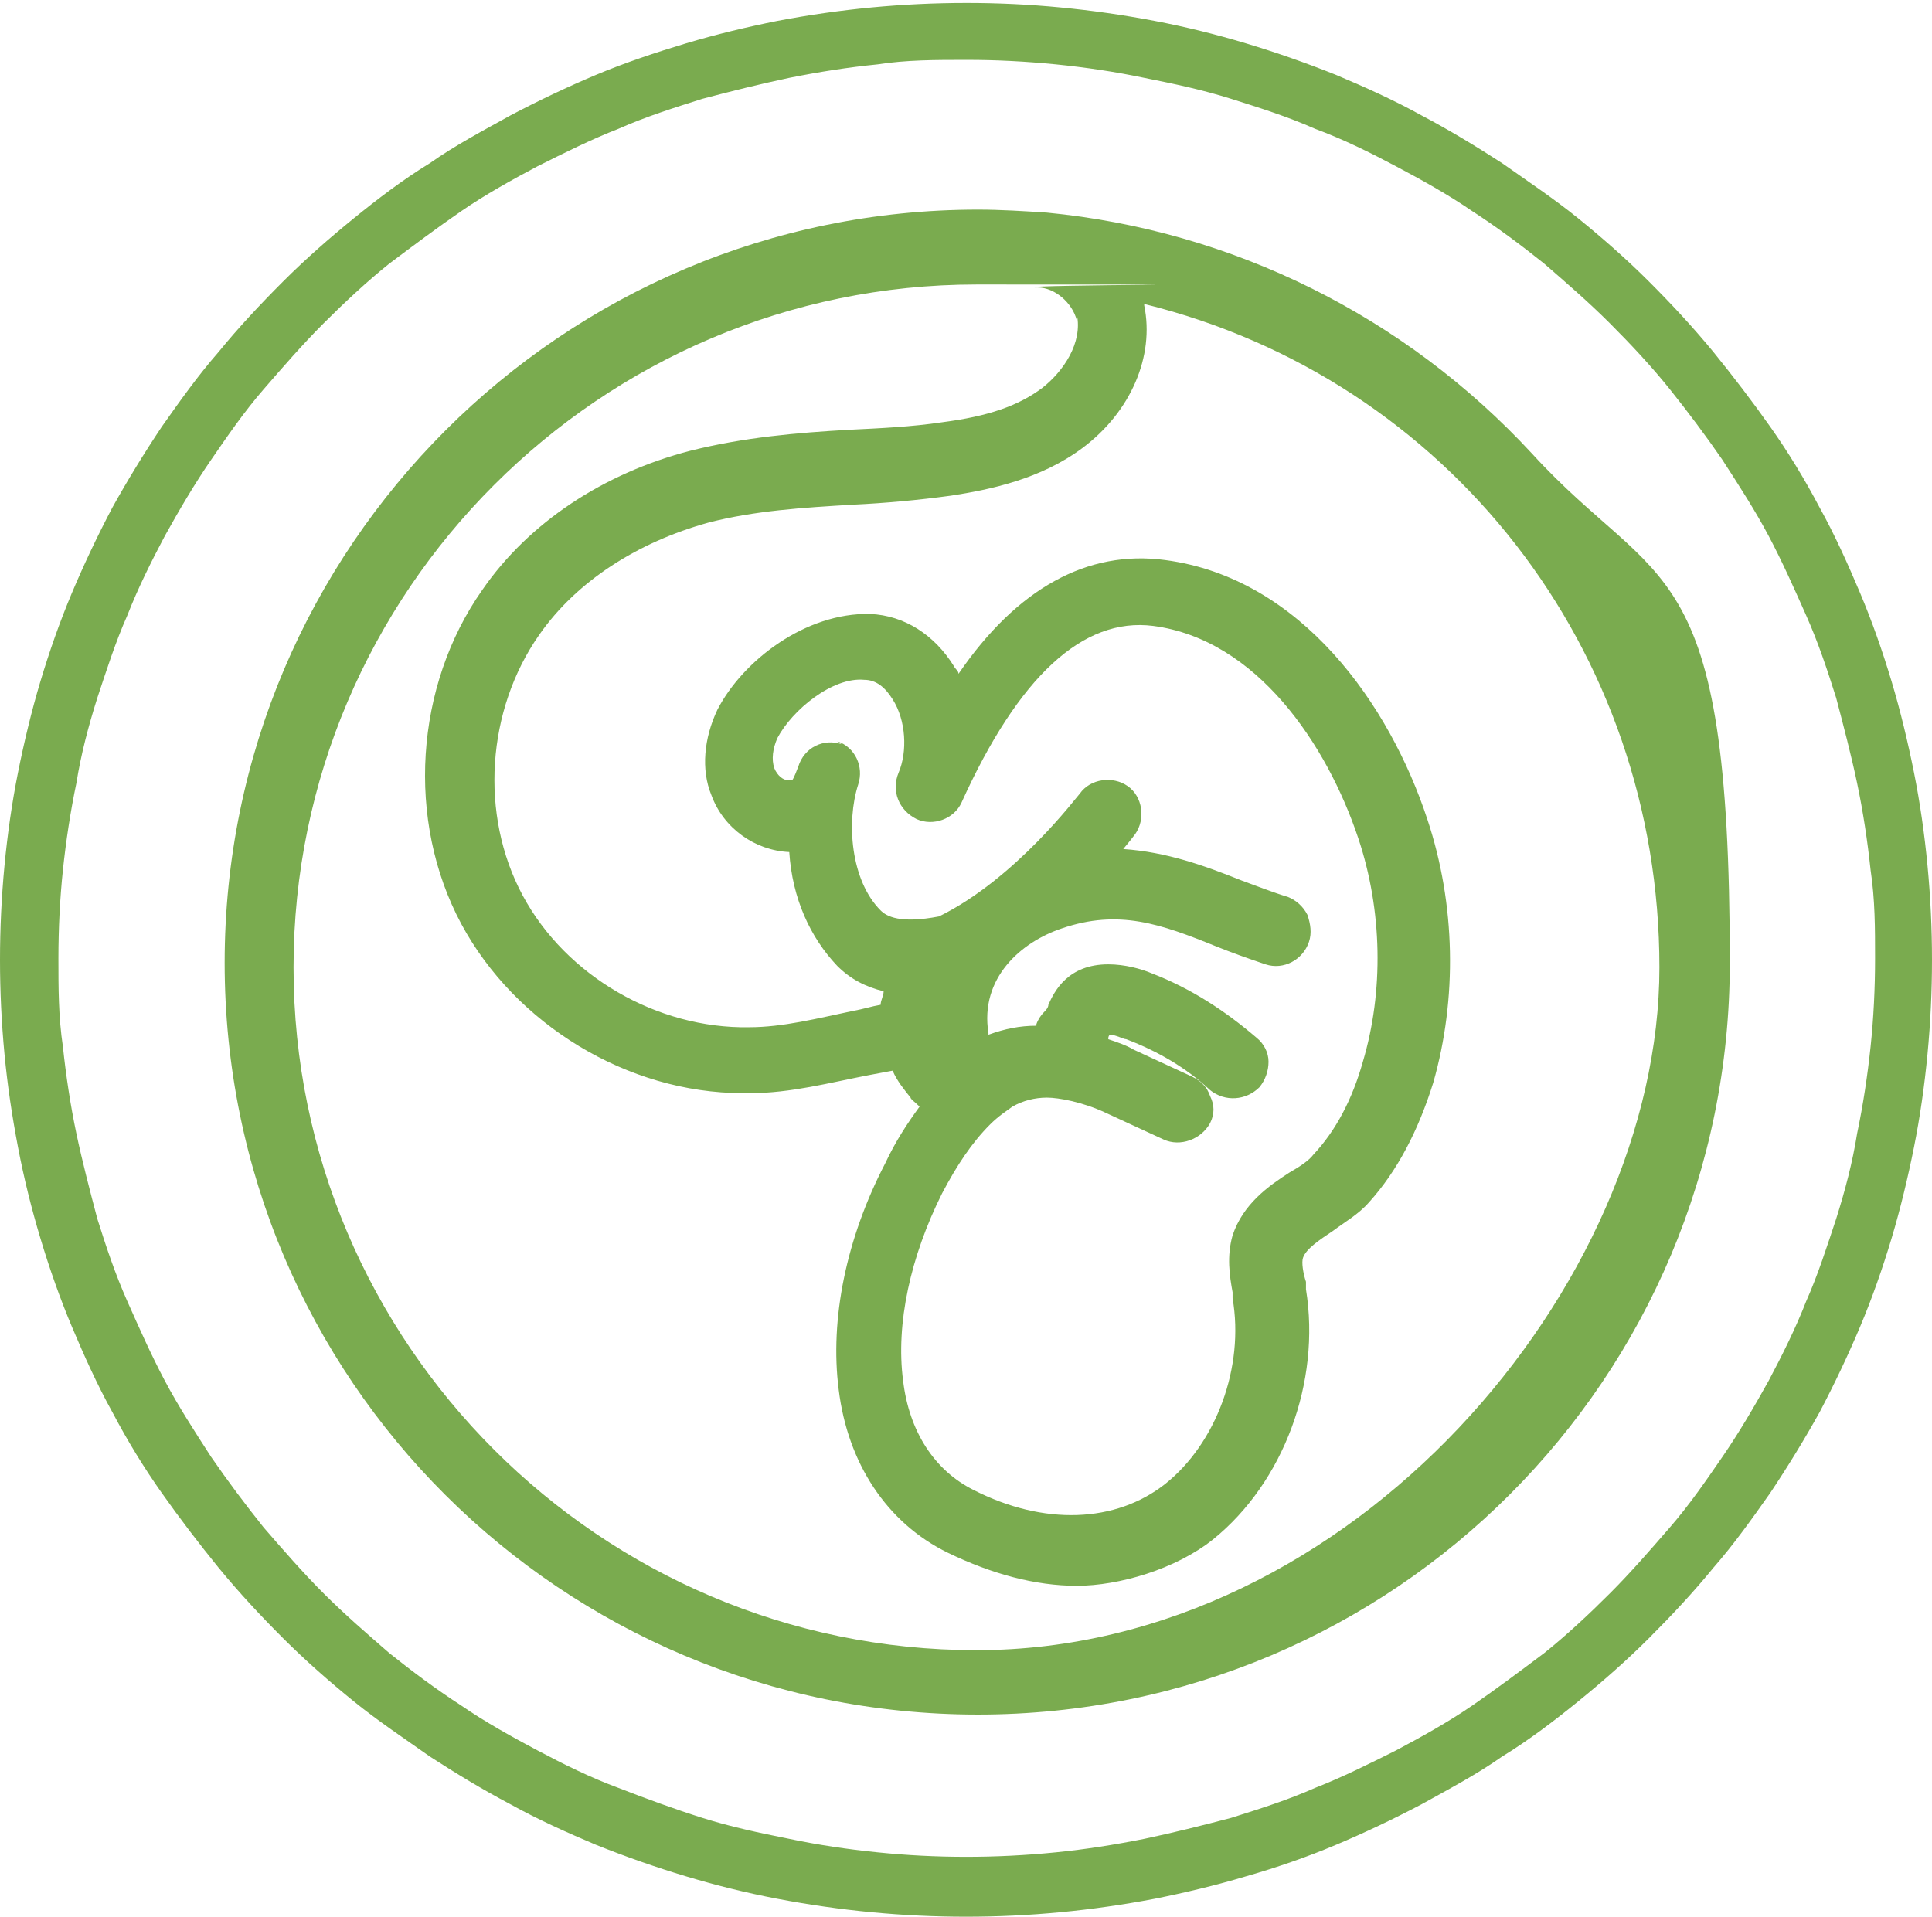 <svg xmlns="http://www.w3.org/2000/svg" id="Layer_1" viewBox="0 0 129 128"><defs><style>      .st0 {        fill: #7aab4f;      }    </style></defs><path class="st0" d="M64.5,128c-2.1,0-4.2-.1-6.3-.3-2.1-.2-4.2-.5-6.3-.9-2.1-.4-4.1-.9-6.1-1.5-2-.6-4-1.3-6-2.1-1.9-.8-3.9-1.7-5.7-2.7-1.9-1-3.7-2.1-5.4-3.2-1.7-1.2-3.5-2.4-5.1-3.7-1.6-1.3-3.2-2.7-4.7-4.2-1.5-1.5-2.9-3-4.3-4.7-1.3-1.6-2.6-3.3-3.8-5-1.2-1.7-2.3-3.5-3.3-5.4-1-1.8-1.9-3.8-2.7-5.7-.8-1.9-1.5-3.9-2.1-5.9-.6-2-1.1-4-1.5-6.1-.4-2.1-.7-4.1-.9-6.2-.2-2.1-.3-4.2-.3-6.3s.1-4.2.3-6.3c.2-2.1.5-4.2.9-6.2.4-2,.9-4.1,1.5-6.1.6-2,1.3-4,2.1-5.9.8-1.9,1.7-3.8,2.7-5.7,1-1.8,2.1-3.6,3.3-5.4,1.2-1.7,2.4-3.4,3.8-5,1.3-1.6,2.8-3.2,4.3-4.7,1.5-1.5,3.1-2.9,4.7-4.2,1.6-1.3,3.3-2.6,5.1-3.7,1.7-1.2,3.6-2.2,5.4-3.2,1.9-1,3.8-1.9,5.7-2.7,1.9-.8,4-1.5,6-2.1,2-.6,4.1-1.1,6.1-1.5,2.1-.4,4.2-.7,6.3-.9,4.2-.4,8.5-.4,12.6,0,2.1.2,4.2.5,6.3.9,2.1.4,4.1.9,6.1,1.5,2,.6,4,1.3,6,2.1,1.9.8,3.9,1.7,5.7,2.7,1.9,1,3.7,2.1,5.4,3.2,1.7,1.2,3.5,2.4,5.1,3.7,1.6,1.3,3.2,2.7,4.7,4.2,1.5,1.5,2.9,3,4.3,4.7,1.3,1.6,2.6,3.3,3.8,5,1.2,1.7,2.3,3.5,3.3,5.4,1,1.8,1.9,3.8,2.7,5.7.8,1.9,1.5,3.9,2.1,5.9s1.1,4.1,1.5,6.1c.4,2,.7,4.1.9,6.2.2,2.1.3,4.2.3,6.3s-.1,4.2-.3,6.3c-.2,2.1-.5,4.2-.9,6.2-.4,2-.9,4.1-1.5,6.1-.6,2-1.3,4-2.1,5.9-.8,1.9-1.7,3.8-2.7,5.7-1,1.8-2.1,3.6-3.3,5.4-1.2,1.7-2.4,3.4-3.8,5-1.3,1.6-2.8,3.2-4.3,4.7-1.5,1.5-3.1,2.9-4.7,4.2-1.6,1.3-3.3,2.6-5.1,3.7-1.7,1.2-3.6,2.2-5.4,3.2-1.9,1-3.8,1.9-5.7,2.7-1.9.8-3.9,1.5-6,2.1-2,.6-4.1,1.1-6.1,1.5-2.1.4-4.2.7-6.3.9-2.1.2-4.2.3-6.3.3ZM64.5,4c-2,0-4,0-5.9.3-2,.2-3.9.5-5.9.9-1.9.4-3.9.9-5.8,1.4-1.9.6-3.8,1.2-5.6,2-1.8.7-3.6,1.6-5.4,2.5-1.7.9-3.5,1.9-5.1,3-1.6,1.1-3.2,2.3-4.8,3.5-1.5,1.2-3,2.6-4.4,4-1.4,1.4-2.7,2.9-4,4.4-1.3,1.5-2.4,3.1-3.5,4.7-1.1,1.6-2.1,3.3-3.1,5.1-.9,1.7-1.8,3.5-2.5,5.3-.8,1.8-1.4,3.7-2,5.5-.6,1.9-1.1,3.8-1.4,5.7-.4,1.9-.7,3.9-.9,5.8-.2,1.9-.3,3.9-.3,5.9s0,3.9.3,5.9c.2,1.9.5,3.9.9,5.8.4,1.9.9,3.8,1.4,5.7.6,1.9,1.2,3.7,2,5.5.8,1.8,1.6,3.6,2.5,5.3.9,1.7,2,3.4,3.1,5.1,1.1,1.6,2.3,3.2,3.5,4.7,1.3,1.5,2.6,3,4,4.4,1.4,1.4,2.9,2.7,4.4,4,1.5,1.2,3.1,2.4,4.8,3.5,1.6,1.1,3.4,2.1,5.1,3,1.7.9,3.5,1.8,5.4,2.5,1.8.7,3.7,1.4,5.6,2,1.9.6,3.8,1,5.8,1.4,1.9.4,3.9.7,5.9.9,3.9.4,7.9.4,11.9,0,2-.2,3.9-.5,5.9-.9,1.9-.4,3.9-.9,5.8-1.4,1.9-.6,3.8-1.2,5.6-2,1.8-.7,3.6-1.6,5.4-2.5,1.7-.9,3.5-1.9,5.1-3,1.6-1.1,3.2-2.3,4.8-3.5,1.5-1.2,3-2.6,4.4-4,1.4-1.4,2.7-2.9,4-4.4,1.3-1.5,2.4-3.1,3.5-4.7,1.1-1.6,2.1-3.3,3.1-5.1.9-1.7,1.8-3.5,2.5-5.3.8-1.8,1.4-3.7,2-5.5.6-1.9,1.1-3.8,1.4-5.7.4-1.9.7-3.9.9-5.8.2-1.9.3-3.9.3-5.9s0-3.9-.3-5.9c-.2-1.9-.5-3.9-.9-5.8-.4-1.9-.9-3.8-1.4-5.7-.6-1.9-1.2-3.7-2-5.5-.8-1.8-1.6-3.6-2.5-5.3-.9-1.7-2-3.4-3.1-5.1-1.1-1.6-2.3-3.2-3.5-4.7-1.2-1.5-2.6-3-4-4.4-1.4-1.4-2.9-2.7-4.4-4-1.5-1.2-3.1-2.4-4.8-3.5-1.6-1.1-3.4-2.1-5.1-3-1.7-.9-3.5-1.8-5.4-2.5-1.8-.8-3.7-1.4-5.6-2-1.9-.6-3.8-1-5.8-1.4-1.9-.4-3.9-.7-5.9-.9-2-.2-4-.3-5.9-.3Z"></path><path class="st0" d="M69.4,18.1h0s0,0,0,0ZM71.9,21c.4,1.9-.9,3.8-2.3,4.9-1.6,1.2-3.6,1.9-6.7,2.3-2,.3-4.1.4-6.2.5-3.5.2-7,.5-10.6,1.4-5.8,1.5-10.8,4.8-13.9,9.3-4.5,6.4-5.1,15.4-1.4,22.3,3.6,6.7,11.1,11.3,18.8,11.3h.5c2.7,0,5.3-.7,7.9-1.2.5-.1,1.1-.2,1.6-.3.3.7.8,1.3,1.2,1.8,0,.1.3.3.6.6-.8,1.1-1.6,2.3-2.3,3.8-2.6,5-3.7,10.4-3.1,15.1.6,4.9,3.2,8.9,7.3,10.9,2.9,1.4,5.8,2.2,8.6,2.2s6.6-1.1,9.1-3.1c4.7-3.8,7.2-10.5,6.2-16.7v-.5c-.2-.6-.3-1.3-.2-1.6.2-.6,1.1-1.2,2-1.8.8-.6,1.7-1.1,2.4-1.9,1.9-2.1,3.3-4.8,4.3-8,1.6-5.6,1.5-11.9-.4-17.6-2.5-7.6-8.4-16.1-17.5-17.3-5.2-.7-9.9,1.9-13.8,7.6,0-.2-.2-.3-.3-.5-1.3-2.1-3.3-3.4-5.6-3.5-4.3-.1-8.5,3.1-10.2,6.4-.9,1.9-1.1,4-.4,5.7.8,2.2,2.9,3.7,5.2,3.8h0c.2,3.1,1.4,5.7,3.2,7.6.9.9,1.9,1.4,3.1,1.7,0,.3-.2.6-.2.9-.6.1-1.2.3-1.8.4-2.4.5-4.7,1.1-7,1.1-6.1.1-12.2-3.4-15.1-8.8-2.9-5.4-2.4-12.4,1.1-17.4,2.5-3.6,6.6-6.2,11.3-7.5,3.1-.8,6.3-1,9.7-1.2,2.1-.1,4.3-.3,6.5-.6,2.6-.4,6-1.1,8.8-3.2,3.2-2.4,4.8-6.1,4.1-9.5,0,0,0,0,0-.1,20.3,5,34.4,23.1,34.4,44.3s-20.5,45.6-45.6,45.6-45.6-20.5-45.6-45.6,20.5-45.6,45.6-45.6,2.6,0,3.9.2c0,0,.2,0,.2,0,1.1,0,2.3,1,2.6,2.2M56.2,49.7h0c-1.2-.4-2.5.2-2.9,1.5-.3.8-.4.9-.4.9,0,0-.2,0-.3,0-.3,0-.7-.3-.9-.8-.2-.6-.1-1.3.2-2,1-1.9,3.7-4.1,5.8-3.9.8,0,1.4.5,1.9,1.3.9,1.4,1,3.5.4,4.9-.5,1.2,0,2.5,1.2,3.1,1.1.5,2.5,0,3-1.1,0,0,0,0,0,0,3.8-8.4,8.1-12.4,12.8-11.8,6.9.9,11.6,7.9,13.7,14.2,1.6,4.8,1.7,10.2.3,14.9-.7,2.5-1.8,4.6-3.3,6.2-.3.4-.9.8-1.6,1.2-1.4.9-3.1,2.1-3.8,4.2-.4,1.4-.2,2.7,0,3.8v.4c.8,4.6-1.1,9.7-4.5,12.4-3.3,2.6-8.1,2.8-12.8.4-2.6-1.3-4.3-3.9-4.7-7.3-.5-3.8.5-8.3,2.6-12.5,1-1.9,2-3.4,3.2-4.6.6-.6,1.1-.9,1.5-1.2.7-.4,1.5-.6,2.3-.6s2.4.3,3.9,1l3.9,1.8c1.1.5,2.5,0,3.1-1.1.3-.6.3-1.2,0-1.8-.2-.6-.6-1-1.2-1.3l-3.9-1.8c-.5-.3-1.1-.5-1.7-.7,0-.1,0-.2.1-.3.4,0,.9.3,1.1.3,2.1.8,4,1.9,5.6,3.4,1,.8,2.4.7,3.3-.2.4-.5.6-1.1.6-1.7,0-.6-.3-1.2-.8-1.6-2.1-1.8-4.4-3.3-7-4.3-.7-.3-1.8-.6-2.9-.6-2.7,0-3.6,1.8-4,2.7,0,.2-.2.4-.3.5-.2.2-.4.5-.5.8,0,0,0,0,0,.1-1.1,0-2.1.2-3.2.6,0,0,0,0,0-.1-.6-3.7,2.2-6.1,4.9-7,3.8-1.3,6.6-.3,10.3,1.2,1,.4,2.1.8,3.3,1.2,1.2.4,2.5-.3,2.9-1.5.2-.6.1-1.2-.1-1.8-.3-.6-.8-1-1.3-1.2-1-.3-2-.7-3.1-1.1-2.5-1-5-1.9-7.9-2.1.5-.6.8-1,.8-1,.7-1,.5-2.5-.5-3.2-1-.7-2.5-.5-3.2.5-.2.2-4.3,5.7-9.4,8.2-2.6.5-3.5,0-3.9-.4-2-2-2.3-5.9-1.5-8.4.4-1.2-.2-2.5-1.4-2.9M102.3,30.3c-8.5-9.2-20-14.9-32.4-16.1-1.5-.1-3.1-.2-4.6-.2-27.7,0-50.3,22.5-50.3,50.3s22.5,50.2,50.3,50.2,50.2-22.5,50.2-50.2-4.7-24.7-13.2-34"></path></svg>